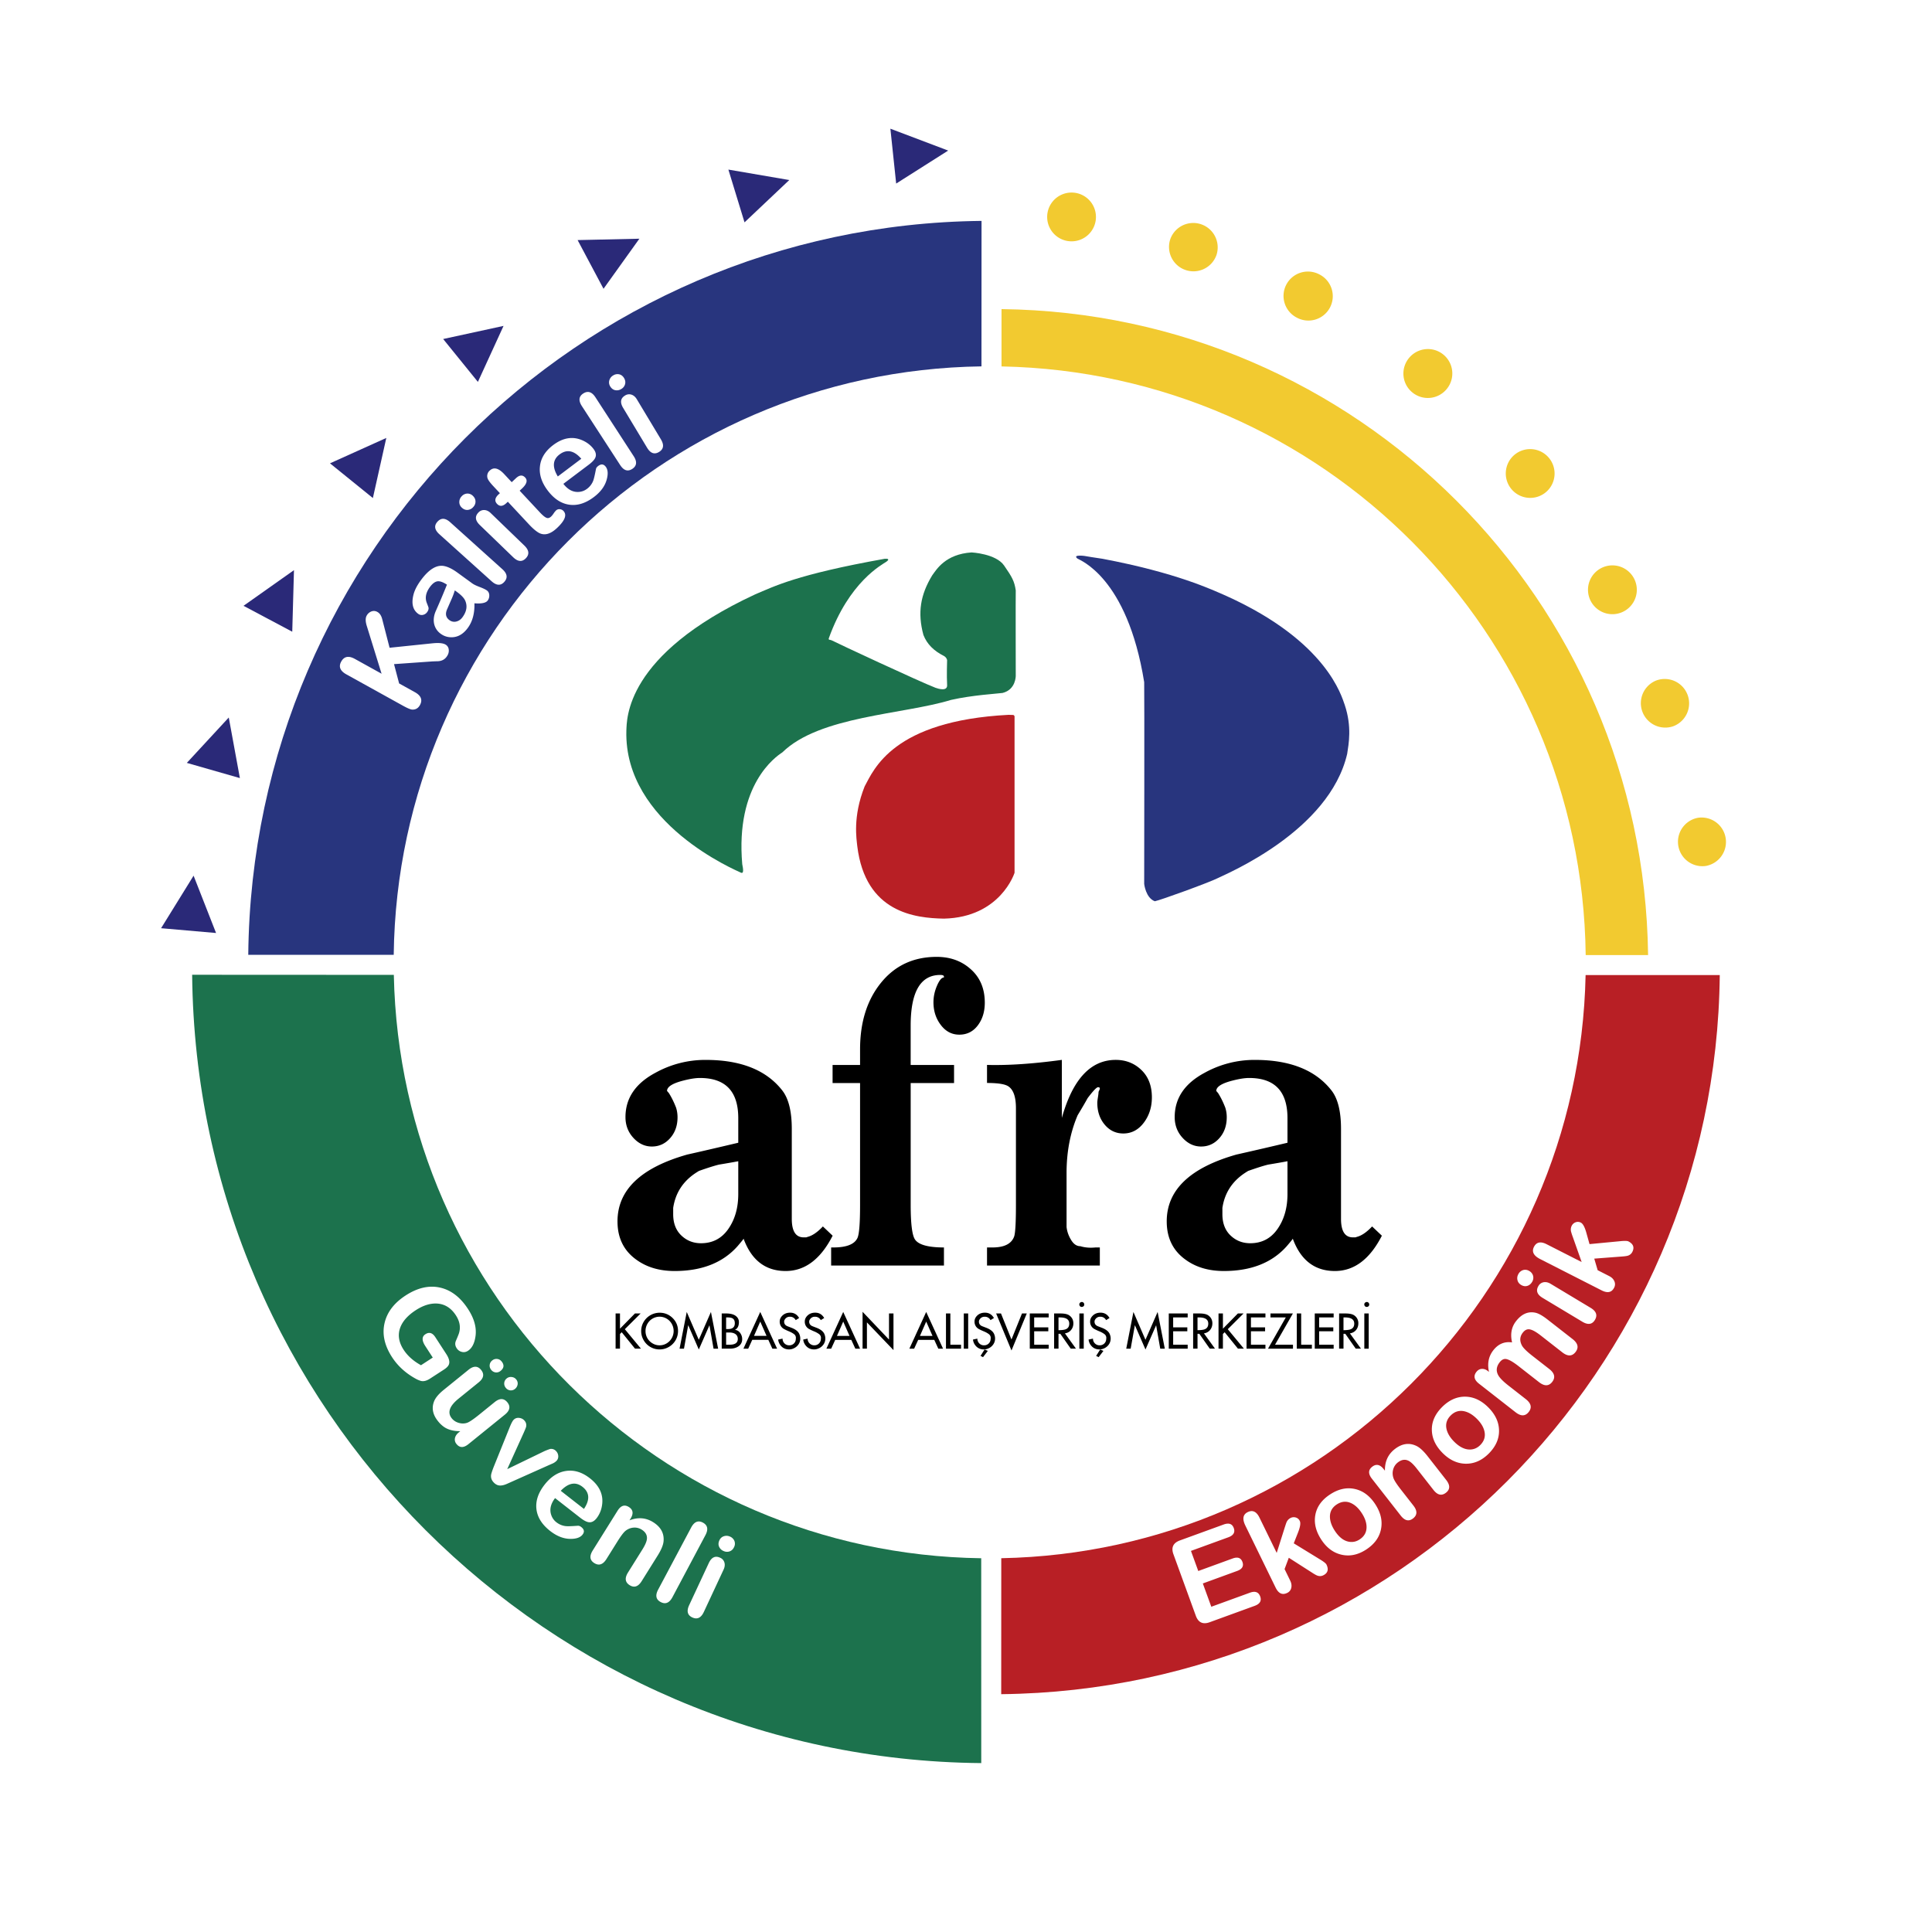 <svg xmlns="http://www.w3.org/2000/svg" width="2500" height="2500" viewBox="0 0 192.756 192.756"><g fill-rule="evenodd" clip-rule="evenodd"><path fill="#fff" d="M0 0h192.756v192.756H0V0z"/><path d="M8.504 96.378c0-48.528 39.342-87.867 87.874-87.867s87.874 39.339 87.874 87.867c0 48.528-39.342 87.866-87.874 87.866S8.504 144.906 8.504 96.378z" fill="#fff"/><path d="M99.891 169.029l.006-13.566c31.889-.605 57.631-26.312 58.299-58.182h13.385c-.399 39.43-32.27 71.317-71.69 71.748z" fill="#b81f25"/><path d="M39.281 95.261H24.769c.394-40.242 32.923-72.792 73.159-73.222l-.006 14.514c-32.209.441-58.24 26.493-58.641 58.708z" fill="#28357e"/><path d="M97.896 155.467l.004 20.438c-43.288-.385-78.306-35.377-78.729-78.652l20.121.01c.657 31.979 26.569 57.758 58.604 58.204z" fill="#1c724d"/><path d="M158.205 95.286c-.385-32.114-26.227-58.102-58.283-58.728V30.84c35.422.412 64.066 29.032 64.508 64.448l-6.225-.002z" fill="#f2ca30"/><path d="M108.201 55.466s-1.217-.164-.717.254c.184.151 4.973 1.789 6.672 12.339.029 1.091 0 20.131 0 20.131s.15 1.395 1.061 1.728c.516-.091 5.367-1.849 6.275-2.304.91-.455 11.129-4.699 12.916-12.4.152-1 .486-2.698-.242-4.881-.303-.819-1.729-6.307-11.764-10.854-1.516-.667-5.033-2.334-12.4-3.729-.566-.071-1.801-.284-1.801-.284z" fill="#28357e"/><path d="M96.935 55.116s2.422.121 3.241 1.302 1.029 1.575 1.166 2.483c-.016.469 0 8.509 0 8.509s.029 1.393-1.316 1.726c-.547.076-3.014.212-5.149.697-4.794 1.465-13.102 1.593-16.821 5.231-.688.445-4.69 3.234-4.002 11.157.081.404.202 1.022-.162.832s-11.643-4.864-11.4-14.141c.061-1.092-.212-7.549 12.855-13.613 1.88-.788 4.094-1.971 12.917-3.547.303-.03.546.03.152.303s-3.699 1.971-5.73 7.64c-.03.195.091.091.333.212.416.225 8.736 4.106 10.313 4.713.294.104 1.23.398 1.161-.312-.052-.832 0-2.443 0-2.443s-.035-.259-.312-.416c-1.016-.514-1.688-1.172-2.052-2.097-.599-2.216-.304-4.003.873-5.942.432-.59 1.317-2.121 3.933-2.294z" fill="#1c724d"/><path d="M100.623 71.319l.453.013s.146.014.146.174v15.57s-1.387 4.443-7.044 4.576c-2.896-.053-7.832-.6-8.646-7.218-.067-.693-.48-2.922.734-5.977.921-1.681 2.802-6.538 14.357-7.138z" fill="#b81f25"/><path d="M74.198 123.578c-.072.111-.277.363-.614.756-1.466 1.65-3.559 2.475-6.276 2.475-1.515 0-2.79-.377-3.824-1.133-1.25-.895-1.876-2.168-1.876-3.818 0-3.133 2.323-5.355 6.968-6.67 1.137-.252 2.831-.645 5.081-1.176v-2.459c0-2.668-1.275-4.002-3.824-4.002-.433 0-.974.084-1.623.25-1.106.277-1.659.625-1.659 1.043l.18.209c.265.416.505.902.722 1.459.096.305.145.625.145.959 0 .834-.246 1.529-.739 2.084-.493.557-1.101.834-1.822.834-.698 0-1.311-.285-1.84-.859-.529-.574-.793-1.266-.793-2.076 0-1.875.986-3.344 2.958-4.406a10.244 10.244 0 0 1 5.05-1.301c3.511 0 6.061 1.021 7.647 3.062.625.812.938 2.084.938 3.818v8.979c0 1.23.397 1.846 1.19 1.846h.216a.296.296 0 0 0 .145-.041c.48-.111.998-.461 1.551-1.049l.974.924c-1.203 2.35-2.765 3.523-4.689 3.523-1.996 0-3.391-1.062-4.184-3.189v-.042h-.002zm-.542-7.721c-.435.084-1.076.197-1.922.336-.46.111-1.125.322-1.995.629-.097.057-.229.141-.399.252-1.233.84-1.958 1.986-2.176 3.441v.629c0 .895.271 1.602.812 2.119s1.196.775 1.966.775c1.154 0 2.062-.475 2.723-1.426.662-.951.992-2.111.992-3.482v-3.273h-.001zm17.203-7.802v12.115c0 1.916.145 3.082.433 3.498.361.527 1.323.791 2.886.791v1.805H82.923v-1.805h.216c1.323 0 2.128-.32 2.417-.961.169-.389.253-1.475.253-3.254v-12.189h-2.742v-1.805h2.742v-1.553c0-2.713.697-4.93 2.092-6.65 1.395-1.72 3.246-2.58 5.555-2.58 1.298 0 2.393.377 3.282 1.132 1.011.84 1.515 1.986 1.515 3.441 0 .895-.232 1.65-.699 2.266-.465.615-1.08.922-1.844.922-.74 0-1.354-.32-1.844-.965-.49-.643-.734-1.398-.734-2.266 0-.559.118-1.111.354-1.656.237-.547.467-.818.691-.818v-.084c0-.113-.123-.168-.369-.168-1.967 0-2.95 1.684-2.95 5.053v3.926h4.329v1.805h-4.328zm15.082 3.482c1.082-3.861 2.873-5.791 5.375-5.791 1.01 0 1.863.336 2.561 1.008.697.67 1.047 1.58 1.047 2.727 0 .979-.271 1.826-.812 2.539s-1.221 1.068-2.037 1.068c-.746 0-1.365-.293-1.859-.881-.492-.586-.738-1.314-.738-2.182 0-.111.021-.293.062-.545.043-.252.062-.434.062-.545.084-.168.127-.279.127-.336 0-.084-.061-.127-.178-.127-.143 0-.488.363-1.035 1.086-.215.391-.547.961-1 1.711-.736 1.727-1.105 3.646-1.105 5.76v5.385c.047.445.197.877.451 1.293.252.418.559.627.92.627.457.139.961.182 1.514.125h.434v1.805H98.475v-1.805h.541c1.178 0 1.898-.363 2.164-1.088.119-.336.18-1.383.18-3.141v-9.67c0-1.117-.252-1.842-.758-2.176-.336-.225-1.045-.336-2.127-.336v-1.801c2.115.057 4.605-.111 7.467-.502v5.792h-.001zm23.051 12.041c-.072.111-.275.363-.613.756-1.467 1.65-3.559 2.475-6.275 2.475-1.516 0-2.791-.377-3.824-1.133-1.25-.895-1.875-2.168-1.875-3.818 0-3.133 2.322-5.355 6.967-6.67a423.97 423.97 0 0 0 5.08-1.176v-2.459c0-2.668-1.273-4.002-3.824-4.002-.432 0-.973.084-1.623.25-1.105.277-1.658.625-1.658 1.043l.18.209c.266.416.506.902.721 1.459.098.305.145.625.145.959 0 .834-.246 1.529-.738 2.084-.494.557-1.1.834-1.822.834-.697 0-1.311-.285-1.84-.859s-.793-1.266-.793-2.076c0-1.875.986-3.344 2.957-4.406a10.248 10.248 0 0 1 5.051-1.301c3.512 0 6.061 1.021 7.646 3.062.627.812.939 2.084.939 3.818v8.979c0 1.23.396 1.846 1.189 1.846h.217a.296.296 0 0 0 .145-.041c.48-.111.998-.461 1.551-1.049l.975.924c-1.203 2.35-2.766 3.523-4.689 3.523-1.996 0-3.393-1.062-4.186-3.189v-.042h-.003zm-.541-7.721c-.436.084-1.076.197-1.922.336-.461.111-1.125.322-1.996.629-.096.057-.229.141-.398.252-1.232.84-1.959 1.986-2.176 3.441v.629c0 .895.27 1.602.811 2.119s1.197.775 1.967.775c1.154 0 2.062-.475 2.723-1.426.662-.951.992-2.111.992-3.482v-3.273h-.001zM61.418 131.045h.438v1.518l1.491-1.518h.568l-1.575 1.57 1.609 1.941h-.593l-1.328-1.639-.172.176v1.463h-.438v-3.511zm4.388.322a1.394 1.394 0 0 0-1.212.709 1.43 1.43 0 0 0-.19.725 1.404 1.404 0 0 0 .699 1.227c.218.131.453.195.703.195.251 0 .485-.064.699-.191a1.437 1.437 0 0 0 .704-1.231c0-.256-.062-.494-.184-.715a1.399 1.399 0 0 0-1.219-.719zm0-.396c.511 0 .945.178 1.304.531.358.355.537.789.537 1.299a1.822 1.822 0 0 1-.915 1.582c-.285.166-.593.25-.926.25-.329 0-.634-.082-.914-.244-.281-.162-.504-.385-.671-.67s-.25-.592-.25-.918c0-.328.082-.633.246-.914a1.848 1.848 0 0 1 1.589-.916zm3.912 2.699l1.212-2.775.718 3.662h-.456l-.41-2.338-1.062 2.422-1.058-2.43-.421 2.346H67.8l.716-3.662 1.202 2.775zm2.288-2.625h.438c.489 0 .842.109 1.058.328a.719.719 0 0 1 .219.527c0 .395-.134.654-.401.783.272.021.48.178.624.469a.985.985 0 0 1 .103.449.83.83 0 0 1-.394.738c-.223.145-.501.217-.835.217h-.812v-3.511zm.439.396v1.16h.2c.444 0 .667-.193.667-.58 0-.217-.062-.371-.187-.463-.108-.078-.273-.117-.498-.117h-.182zm0 1.504v1.217h.353c.541 0 .812-.191.812-.57 0-.225-.086-.393-.259-.506-.147-.094-.338-.141-.576-.141h-.33zm3.405-2.052l1.681 3.664h-.472l-.403-.879h-1.604l-.403.879h-.477l1.678-3.664zm0 .961l-.623 1.428h1.252l-.629-1.428zm3.538-.145a.629.629 0 0 0-.573-.338.567.567 0 0 0-.505.26.411.411 0 0 0-.077.225c0 .223.114.379.343.467l.4.154c.408.158.666.365.775.623.062.146.093.295.093.445 0 .221-.062.42-.187.598a1.13 1.13 0 0 1-.498.396 1.083 1.083 0 0 1-.425.094c-.39 0-.692-.158-.908-.471a1.102 1.102 0 0 1-.187-.514l.437-.094c0 .139.035.264.106.371a.646.646 0 0 0 .573.297.64.64 0 0 0 .437-.166.613.613 0 0 0 .203-.418l.009-.115a.456.456 0 0 0-.187-.42 2.268 2.268 0 0 0-.491-.27 5.253 5.253 0 0 1-.509-.238.818.818 0 0 1-.425-.748c0-.225.092-.422.275-.598.2-.189.454-.283.764-.283.394 0 .693.178.897.533l-.34.21zm2.5 0a.63.63 0 0 0-.574-.338.564.564 0 0 0-.504.26.405.405 0 0 0-.078.225c0 .223.115.379.343.467l.4.154c.408.158.667.365.775.623.062.146.093.295.093.445 0 .221-.062.42-.187.598a1.13 1.13 0 0 1-.498.396 1.083 1.083 0 0 1-.425.094c-.39 0-.692-.158-.908-.471a1.09 1.09 0 0 1-.186-.514l.437-.094a.659.659 0 0 0 .68.668.638.638 0 0 0 .64-.584l.009-.115a.457.457 0 0 0-.186-.42 2.268 2.268 0 0 0-.491-.27 5.377 5.377 0 0 1-.509-.238.816.816 0 0 1-.425-.748c0-.225.092-.422.275-.598.2-.189.455-.283.764-.283.394 0 .693.178.897.533l-.342.21zm2.24-.816l1.681 3.664h-.471l-.404-.879H83.33l-.403.879h-.477l1.678-3.664zm.001.961l-.624 1.428h1.252l-.628-1.428zm1.93-.977l2.637 2.771v-2.604h.447v3.656l-2.65-2.766v2.621h-.434v-3.678zm6.348.016l1.681 3.664h-.472l-.403-.879h-1.605l-.403.879h-.477l1.679-3.664zm.001.961l-.623 1.428h1.252l-.629-1.428zm1.972-.809h.438v3.117h1.066v.395H94.38v-3.512zm1.778 0h.438v3.512h-.438v-3.512zm2.664.664a.626.626 0 0 0-.572-.338.567.567 0 0 0-.506.26.41.41 0 0 0-.076.225c0 .223.113.379.342.467l.4.154c.408.158.666.365.775.623.062.146.094.295.094.445 0 .221-.062.42-.188.598a1.124 1.124 0 0 1-.496.396 1.092 1.092 0 0 1-.426.094c-.391 0-.691-.158-.908-.471a1.1 1.1 0 0 1-.186-.514l.436-.094c0 .139.037.264.107.371a.647.647 0 0 0 .574.297.64.64 0 0 0 .436-.166.617.617 0 0 0 .203-.418l.01-.115a.457.457 0 0 0-.188-.42 2.232 2.232 0 0 0-.49-.27 5.436 5.436 0 0 1-.51-.238.817.817 0 0 1-.424-.748c0-.225.09-.422.273-.598.201-.189.455-.283.764-.283.395 0 .693.178.898.533l-.342.21zm-.592 2.932l.326.137-.48.627-.248-.129.402-.635zm1.155-3.596h.484l1.045 2.598 1.049-2.598h.479l-1.525 3.693-1.532-3.693zm3.357 0h1.885v.396h-1.447v.988h1.41v.395h-1.41v1.338h1.447v.395h-1.885v-3.512zm2.428 0h.629c.41 0 .703.064.881.191.273.195.41.459.41.791 0 .26-.076.482-.23.668s-.357.297-.613.334l1.105 1.527h-.523l-1.039-1.48h-.182v1.48h-.438v-3.511zm.437.396v1.271c.246 0 .443-.018.598-.053.316-.072.475-.273.475-.604 0-.41-.309-.615-.926-.615h-.147v.001zm2.081-.396h.438v3.512h-.438v-3.512zm.244-1.145a.22.22 0 0 1 .174.074c.047.049.07.109.07.178 0 .07-.023.127-.074.174a.259.259 0 0 1-.18.066.222.222 0 0 1-.172-.074.257.257 0 0 1-.066-.182c0-.062.025-.119.076-.166s.109-.07.172-.07zm2.423 1.809a.626.626 0 0 0-.572-.338.569.569 0 0 0-.506.26.41.41 0 0 0-.076.225c0 .223.113.379.344.467l.398.154c.408.158.666.365.775.623.062.146.094.295.094.445 0 .221-.062.42-.186.598a1.14 1.14 0 0 1-.498.396 1.084 1.084 0 0 1-.426.094c-.391 0-.691-.158-.908-.471a1.1 1.1 0 0 1-.186-.514l.438-.094c0 .139.035.264.105.371a.647.647 0 0 0 .574.297.64.64 0 0 0 .436-.166.617.617 0 0 0 .203-.418l.01-.115a.457.457 0 0 0-.188-.42 2.185 2.185 0 0 0-.49-.27 5.436 5.436 0 0 1-.51-.238.817.817 0 0 1-.424-.748c0-.225.092-.422.275-.598.199-.189.453-.283.764-.283.393 0 .691.178.896.533l-.342.21zm-.589 2.932l.324.137-.48.627-.248-.129.404-.635zm4.517-.971l1.213-2.775.717 3.662h-.455l-.41-2.338-1.062 2.422-1.059-2.43-.42 2.346h-.441l.717-3.662 1.2 2.775zm2.326-2.625h1.887v.396h-1.449v.988h1.412v.395h-1.412v1.338h1.449v.395h-1.887v-3.512zm2.43 0h.629c.408 0 .703.064.881.191.273.195.41.459.41.791 0 .26-.078.482-.23.668a.942.942 0 0 1-.613.334l1.105 1.527h-.523l-1.039-1.48h-.182v1.48h-.438v-3.511zm.438.396v1.271c.244 0 .443-.018.596-.053.318-.072.477-.273.477-.604 0-.41-.309-.615-.926-.615h-.147v.001zm2.097-.396h.438v1.518l1.492-1.518h.566l-1.574 1.57 1.609 1.941h-.594l-1.326-1.639-.174.176v1.463h-.438v-3.511h.001zm2.795 0h1.885v.396h-1.447v.988h1.412v.395h-1.412v1.338h1.447v.395h-1.885v-3.512zm3.914.396h-1.527v-.396h2.236l-1.779 3.117H129v.395h-2.49l1.773-3.116zm1.098-.396h.438v3.117h1.068v.395h-1.506v-3.512zm1.793 0h1.885v.396h-1.447v.988h1.412v.395h-1.412v1.338h1.447v.395h-1.885v-3.512zm2.43 0h.627c.41 0 .705.064.883.191a.922.922 0 0 1 .408.791c0 .26-.076.482-.229.668a.942.942 0 0 1-.615.334l1.107 1.527h-.523l-1.039-1.48h-.182v1.48h-.438v-3.511h.001zm.437.396v1.271c.244 0 .443-.018.596-.053.316-.072.477-.273.477-.604 0-.41-.311-.615-.926-.615h-.147v.001zm2.078-.396h.439v3.512h-.439v-3.512zm.246-1.145c.068 0 .127.023.174.074.047.049.07.109.07.178a.23.23 0 0 1-.074.174c-.051.045-.109.066-.18.066s-.127-.023-.172-.074a.258.258 0 0 1-.068-.182c0-.062.025-.119.078-.166a.25.25 0 0 1 .172-.07z"/><path d="M35.409 65.742l2.662 1.475-1.476-4.764c-.14-.448-.145-.789-.015-1.024a.898.898 0 0 1 .473-.425.689.689 0 0 1 .606.055c.228.126.386.365.475.717l.735 2.851 4.28-.444c.604-.062 1.031-.024 1.283.115a.638.638 0 0 1 .337.491.925.925 0 0 1-.121.597c-.209.376-.536.571-.981.586-.096.001-.28.007-.552.019l-3.803.269.508 1.927 1.568.869c.625.346.794.778.507 1.296-.168.303-.418.452-.748.445-.169-.003-.485-.134-.948-.39l-5.644-3.127c-.621-.344-.792-.771-.51-1.277.288-.519.742-.606 1.364-.261zm11.924-5.55c.031.989-.187 1.804-.653 2.446-.497.683-1.099.995-1.806.935a1.73 1.73 0 0 1-.887-.33 1.645 1.645 0 0 1-.684-1.053c-.072-.398-.009-.816.187-1.254a79.19 79.19 0 0 0 1.102-2.604c-.376-.248-.685-.36-.927-.336-.261.03-.521.224-.781.582-.399.549-.5 1.077-.301 1.582.109.28.166.433.17.46.023.144-.021.292-.133.445a.687.687 0 0 1-.42.281.573.573 0 0 1-.477-.105c-.531-.386-.689-1.014-.477-1.885.11-.447.352-.928.726-1.442.806-1.108 1.586-1.588 2.342-1.439.388.077.826.293 1.315.648l.781.567.357.259.357.26c.147.107.391.225.734.355.342.13.582.245.719.345.15.109.229.266.238.469s-.043.382-.155.535c-.177.242-.619.335-1.327.279zm-1.956-1.289a7.814 7.814 0 0 1-.36.947l-.408.934c-.205.463-.128.826.231 1.086a.803.803 0 0 0 .71.134c.236-.063.437-.207.599-.432.41-.564.499-1.112.265-1.645-.116-.265-.398-.561-.849-.889l-.188-.135zm3.67-.911l-5.208-4.689c-.487-.438-.552-.854-.197-1.25.364-.404.789-.387 1.276.052l5.208 4.689c.487.438.548.859.185 1.263-.355.395-.776.373-1.264-.065zm-.09-6.803l3.361 3.245c.471.455.518.878.141 1.269-.37.382-.79.346-1.261-.109l-3.327-3.213c-.463-.446-.51-.861-.141-1.244a.75.75 0 0 1 .619-.249c.215.017.418.117.608.301zm-1.755-.586a.817.817 0 0 1-.563.273c-.208.009-.399-.07-.572-.237a.735.735 0 0 1-.241-.562.813.813 0 0 1 .243-.57.788.788 0 0 1 .555-.264.757.757 0 0 1 .563.236c.167.161.251.347.254.557s-.078.399-.239.567zm2.541-1.276l.131-.122-.663-.71c-.348-.373-.541-.646-.58-.821a.724.724 0 0 1 .234-.728c.395-.368.874-.25 1.437.354l.751.806.434-.404c.344-.32.647-.34.911-.057.266.285.156.654-.33 1.106l-.221.206 2.033 2.18c.33.353.579.537.749.552.118.01.238-.043.362-.159a1.92 1.92 0 0 0 .242-.3 1.9 1.9 0 0 1 .242-.301.463.463 0 0 1 .377-.125c.147.014.27.072.366.176.366.392.146.963-.659 1.713-.68.634-1.302.777-1.865.428-.271-.169-.574-.434-.91-.794l-2.116-2.269-.157.146c-.351.327-.659.348-.925.063-.263-.284-.211-.597.157-.94zm8.992-2.959l-2.528 1.904c.463.601.998.868 1.605.801.275-.029.527-.13.757-.304a1.82 1.82 0 0 0 .624-.827c.069-.19.158-.575.268-1.152.02-.104.093-.204.219-.299.296-.224.549-.197.758.08.216.287.248.71.095 1.269-.177.657-.604 1.241-1.282 1.751-.829.625-1.648.879-2.458.762s-1.527-.589-2.152-1.419c-.604-.8-.86-1.601-.771-2.399.087-.822.529-1.533 1.323-2.132 1-.753 1.991-.901 2.973-.444.434.202.783.479 1.047.829.241.318.299.613.176.884-.089.202-.307.434-.654.696zm-3.083 1.168l2.344-1.766c-.725-.831-1.447-.975-2.167-.432-.691.521-.75 1.253-.177 2.198zm6.22-1.14l-3.817-5.877c-.357-.55-.312-.969.134-1.259.456-.296.862-.169 1.219.38l3.817 5.878c.357.549.308.972-.148 1.268-.448.289-.848.159-1.205-.39zm1.66-6.567l2.406 4.004c.337.562.273.983-.192 1.263-.456.274-.853.13-1.19-.432L62.173 40.7c-.331-.551-.269-.964.187-1.238a.746.746 0 0 1 .662-.08c.203.072.374.22.51.447zm-1.544-1.02a.82.82 0 0 1-.615.118c-.204-.045-.368-.171-.492-.376a.745.745 0 0 1-.088-.605.82.82 0 0 1 .383-.488.789.789 0 0 1 .604-.112c.201.047.361.172.483.375.12.199.153.4.101.604a.78.78 0 0 1-.376.484zM44.299 136.639l-1.395.906c-.34.221-.644.297-.909.23a2.513 2.513 0 0 1-.503-.211c-1.007-.551-1.799-1.27-2.375-2.156-.75-1.154-1.002-2.281-.754-3.381.248-1.102.95-2.025 2.104-2.775 1.185-.77 2.327-1.033 3.425-.791s2.033.955 2.803 2.141c.609.936.859 1.826.752 2.666-.094.734-.347 1.236-.761 1.504-.192.125-.396.16-.611.107s-.387-.176-.514-.371c-.157-.242-.183-.486-.075-.734.177-.408.283-.672.317-.793.168-.58.062-1.162-.318-1.748-.473-.729-1.092-1.121-1.855-1.176-.683-.045-1.399.176-2.149.662-.79.514-1.304 1.088-1.544 1.723-.272.723-.161 1.467.336 2.23.396.607.972 1.121 1.729 1.537l1.175-.764-.741-1.141c-.361-.555-.359-.951.006-1.188.375-.244.704-.146.988.291l1.086 1.672c.287.439.375.795.267 1.062-.068.166-.229.332-.484.498zm1.469 6.275l.159-.127c-.648.006-1.178-.127-1.59-.396a2.848 2.848 0 0 1-.636-.598c-.517-.639-.652-1.287-.405-1.949.137-.369.458-.758.96-1.166l2.49-2.016c.5-.404.917-.4 1.252.012.342.424.263.836-.237 1.242l-2.012 1.629c-.912.738-1.136 1.393-.674 1.963.174.215.401.363.68.447s.552.088.818.008c.229-.068.647-.348 1.255-.84l1.528-1.238c.5-.404.921-.396 1.262.023.336.414.255.824-.245 1.229l-3.633 2.941c-.478.387-.875.387-1.19-.004a.68.68 0 0 1-.152-.623c.05-.197.174-.377.37-.537zm3.239-6.246a.64.64 0 0 1-.151-.488c.019-.178.102-.326.249-.445s.311-.17.49-.152c.18.016.329.1.448.246.281.348.249.662-.099.943a.643.643 0 0 1-.937-.104zm2.491.955a.62.62 0 0 1 .1.66.676.676 0 0 1-.202.277.645.645 0 0 1-.489.156.652.652 0 0 1-.445-.254.65.65 0 0 1 .095-.937.642.642 0 0 1 .491-.139c.188.02.338.098.45.237zm.718 5.402l-1.609 3.551 3.677-1.779c.141-.066.34-.145.595-.232a.644.644 0 0 1 .578.188.755.755 0 0 1 .239.502.635.635 0 0 1-.184.506 1.36 1.36 0 0 1-.447.283l-.283.123-4.201 1.877c-.355.158-.651.203-.89.139a.946.946 0 0 1-.398-.244c-.281-.271-.368-.59-.26-.951.063-.213.154-.467.272-.758l1.537-3.809c.161-.398.294-.654.401-.764.176-.182.405-.238.688-.168a.742.742 0 0 1 .347.195c.19.184.262.4.216.652-.018.088-.111.316-.278.689zm5.659 8.389l-2.495-1.949c-.46.604-.58 1.189-.357 1.758a1.5 1.5 0 0 0 .489.654c.29.225.609.355.96.387.203.018.596.004 1.182-.039.106-.008.222.037.346.135.293.229.332.479.118.752-.221.283-.621.424-1.2.422-.68-.002-1.355-.264-2.024-.785-.818-.639-1.276-1.365-1.373-2.178-.097-.811.174-1.627.813-2.445.617-.789 1.323-1.244 2.119-1.365.817-.127 1.618.113 2.402.727.987.771 1.386 1.689 1.199 2.756a2.72 2.72 0 0 1-.529 1.227c-.246.314-.515.447-.808.398-.219-.037-.5-.187-.842-.455zm-1.928-2.676l2.313 1.807c.614-.914.566-1.648-.144-2.203-.682-.533-1.405-.401-2.169.396zm6.963 2.778l-.104.166c.851-.326 1.636-.266 2.356.184.767.479 1.114 1.115 1.042 1.908-.034.373-.229.848-.587 1.42l-1.594 2.551c-.347.557-.747.691-1.2.41-.459-.287-.515-.709-.167-1.268l1.431-2.289c.277-.443.428-.793.455-1.053.039-.381-.135-.691-.52-.934-.255-.158-.53-.225-.825-.199s-.562.135-.798.326c-.188.154-.461.516-.817 1.086l-1.076 1.721c-.348.557-.752.691-1.214.404-.451-.283-.503-.701-.156-1.258l2.476-3.961c.324-.52.699-.645 1.124-.379.432.27.49.659.174 1.165zm2.757 7.074l3.29-6.188c.308-.578.696-.742 1.166-.494.48.256.566.672.259 1.252l-3.29 6.188c-.308.578-.701.74-1.181.484-.47-.25-.551-.664-.244-1.242zm6.529-2l-1.974 4.234c-.277.594-.662.775-1.154.547-.482-.225-.585-.635-.308-1.229l1.954-4.191c.272-.582.649-.762 1.131-.537a.743.743 0 0 1 .437.504c.053.209.025.432-.086.672zm-.018-1.85a.825.825 0 0 1-.442-.443c-.077-.195-.064-.4.038-.619.096-.207.247-.344.452-.41s.412-.053.619.043a.807.807 0 0 1 .431.439.752.752 0 0 1-.04.609c-.098.211-.246.352-.444.422s-.403.057-.614-.041zM122.547 153.377l-3.725 1.357.73 2.006 3.428-1.25c.502-.182.826-.068.977.342.152.418-.023.719-.523.9l-3.428 1.25.846 2.324 3.852-1.402c.523-.191.865-.066 1.025.375.156.434-.025.744-.549.936l-4.49 1.635c-.676.246-1.137.031-1.383-.645l-2.232-6.133c-.246-.676-.031-1.137.645-1.383l4.363-1.588c.52-.189.855-.072 1.01.352.155.428-.029.736-.546.924zm8.348 3.521l-2.311-1.48-.422 1.129.562 1.152c.117.242.156.473.113.689a.717.717 0 0 1-.418.539c-.479.234-.863.057-1.15-.531l-3.021-6.193c-.32-.66-.242-1.105.238-1.34.486-.238.877-.055 1.172.549l1.719 3.521.795-2.512c.1-.312.162-.496.191-.555a.838.838 0 0 1 .391-.414.692.692 0 0 1 .531-.049c.178.053.311.17.396.348.102.205.043.586-.174 1.141l-.428 1.086 2.633 1.615c.363.221.574.389.629.502.242.494.135.854-.324 1.078a.727.727 0 0 1-.588.023c-.105-.036-.283-.135-.534-.298zm6.322-6.812c.539.83.729 1.656.566 2.477-.16.82-.656 1.5-1.484 2.039-.818.531-1.641.701-2.467.508-.811-.189-1.484-.693-2.016-1.516-.543-.834-.736-1.658-.58-2.473s.65-1.492 1.482-2.031c.828-.539 1.652-.715 2.477-.529.809.185 1.483.693 2.022 1.525zm-1.352.881c-.318-.49-.678-.824-1.08-1.006-.475-.213-.945-.168-1.412.135-.461.299-.689.711-.686 1.234.008.443.168.904.482 1.389.473.727 1.016 1.102 1.627 1.123.295.01.578-.072.848-.248.467-.303.699-.715.697-1.236.001-.438-.157-.901-.476-1.391zm2.188-4.389l.121.154c-.018-.912.309-1.629.979-2.152.713-.557 1.428-.664 2.148-.326.342.16.719.506 1.135 1.037l1.854 2.371c.402.516.395.938-.027 1.268-.426.334-.842.24-1.246-.277l-1.664-2.127c-.32-.412-.598-.674-.832-.787-.346-.168-.697-.111-1.057.168a1.311 1.311 0 0 0-.469.707c-.078.287-.066.574.033.861.08.23.326.609.74 1.141l1.25 1.6c.404.518.393.943-.035 1.277-.42.328-.83.234-1.234-.283l-2.877-3.682c-.377-.48-.367-.877.027-1.186.4-.315.785-.235 1.154.236zm10.437-6.16c.699.701 1.057 1.469 1.068 2.305.014.836-.33 1.604-1.027 2.303-.691.689-1.461 1.025-2.309 1.01-.832-.016-1.596-.371-2.287-1.062-.703-.703-1.064-1.471-1.08-2.299-.018-.83.324-1.596 1.025-2.297.699-.697 1.471-1.041 2.312-1.031.831.012 1.597.37 2.298 1.071zm-1.138 1.143c-.414-.412-.836-.666-1.266-.76-.51-.109-.961.031-1.355.426-.387.389-.525.838-.412 1.35.1.432.352.85.76 1.258.613.613 1.223.867 1.824.762.291-.053.551-.191.779-.42.393-.393.535-.844.424-1.354-.09-.428-.342-.85-.754-1.262zm5.515-6.303l1.703 1.328c.537.42.633.852.289 1.293-.338.432-.775.438-1.312.018l-2.039-1.594c-.629-.49-1.08-.73-1.355-.719-.188.008-.363.117-.527.326-.338.432-.385.867-.143 1.303.156.277.494.619 1.012 1.023l1.73 1.352c.537.42.637.848.297 1.283-.342.438-.781.447-1.316.029l-3.645-2.848c-.488-.381-.576-.771-.262-1.174.148-.189.326-.291.535-.303.207-.014.408.055.602.207l.121.094c-.186-.836-.041-1.555.43-2.158.496-.635 1.119-.896 1.871-.785-.191-.83-.059-1.535.396-2.117.562-.723 1.209-1.004 1.939-.844.312.068.719.297 1.217.688l2.492 1.945c.535.42.631.85.287 1.291-.342.438-.783.447-1.32.027l-2.152-1.682c-.557-.434-.975-.641-1.254-.617-.191.014-.371.127-.533.336-.299.383-.332.803-.096 1.264.129.253.475.596 1.033 1.034zm1.828-7.178l4.006 2.406c.561.338.703.738.422 1.205-.273.455-.691.516-1.254.178l-3.965-2.381c-.551-.332-.689-.725-.416-1.182a.747.747 0 0 1 .547-.381c.213-.032.434.02.66.155zm-1.841-.176c-.125.205-.287.338-.488.393-.201.057-.404.023-.611-.102-.195-.117-.316-.281-.361-.492s-.01-.414.107-.611a.804.804 0 0 1 .482-.383.769.769 0 0 1 .604.104.778.778 0 0 1 .373.486.79.79 0 0 1-.106.605zm8.939-2.539l-2.734.209.34 1.154 1.145.584c.238.121.408.281.504.482a.723.723 0 0 1-.008.682c-.242.475-.654.564-1.24.268l-6.139-3.127c-.654-.334-.861-.738-.619-1.215.246-.482.668-.57 1.266-.266l3.494 1.777-.877-2.484a6.133 6.133 0 0 1-.182-.559.846.846 0 0 1 .062-.564.705.705 0 0 1 .396-.359.63.63 0 0 1 .525.037c.205.105.387.443.547 1.018l.314 1.123 3.074-.293c.424-.043.691-.035.805.021.49.25.621.602.389 1.057a.734.734 0 0 1-.455.373c-.105.033-.308.061-.607.082z" fill="#fff"/><path fill="#2a2978" d="M16.071 92.608l3.243-5.242 2.242 5.72-5.485-.478zM18.64 76.114l4.184-4.528 1.109 6.044-5.293-1.516zM24.296 60.443l5.034-3.559-.172 6.142-4.862-2.583zM32.923 46.227l5.619-2.534-1.34 5.997-4.279-3.463zM44.215 33.824l6.024-1.309-2.559 5.587-3.465-4.278zM57.628 23.953l6.163-.137-3.578 4.996-2.585-4.859zM72.671 16.92l6.075 1.042-4.465 4.222-1.61-5.264zM88.834 12.841l5.765 2.182-5.188 3.292-.577-5.474z"/><path d="M104.506 21.263a2.433 2.433 0 1 1 4.807.763 2.433 2.433 0 0 1-4.807-.763zM116.766 23.845a2.436 2.436 0 0 1 4.606 1.585 2.433 2.433 0 0 1-3.094 1.507 2.431 2.431 0 0 1-1.512-3.092zM128.342 28.383a2.435 2.435 0 0 1 3.293-1.005 2.433 2.433 0 1 1-2.283 4.296 2.434 2.434 0 0 1-1.01-3.291zM140.559 35.74a2.436 2.436 0 1 1 3.787 3.065 2.434 2.434 0 0 1-3.424.358 2.432 2.432 0 0 1-.363-3.423zM151.068 45.403a2.435 2.435 0 0 1 3.434.241 2.434 2.434 0 0 1-.236 3.434c-1.016.882-2.553.773-3.436-.241s-.775-2.553.238-3.434zM159.652 56.734a2.434 2.434 0 1 1 2.436 4.218 2.434 2.434 0 0 1-2.436-4.218zM165.254 67.889a2.435 2.435 0 0 1 1.668 4.576 2.436 2.436 0 0 1-1.668-4.576zM169.424 81.588a2.435 2.435 0 0 1 .764 4.809 2.435 2.435 0 0 1-.764-4.809z" fill="#f2ca30"/></g></svg>